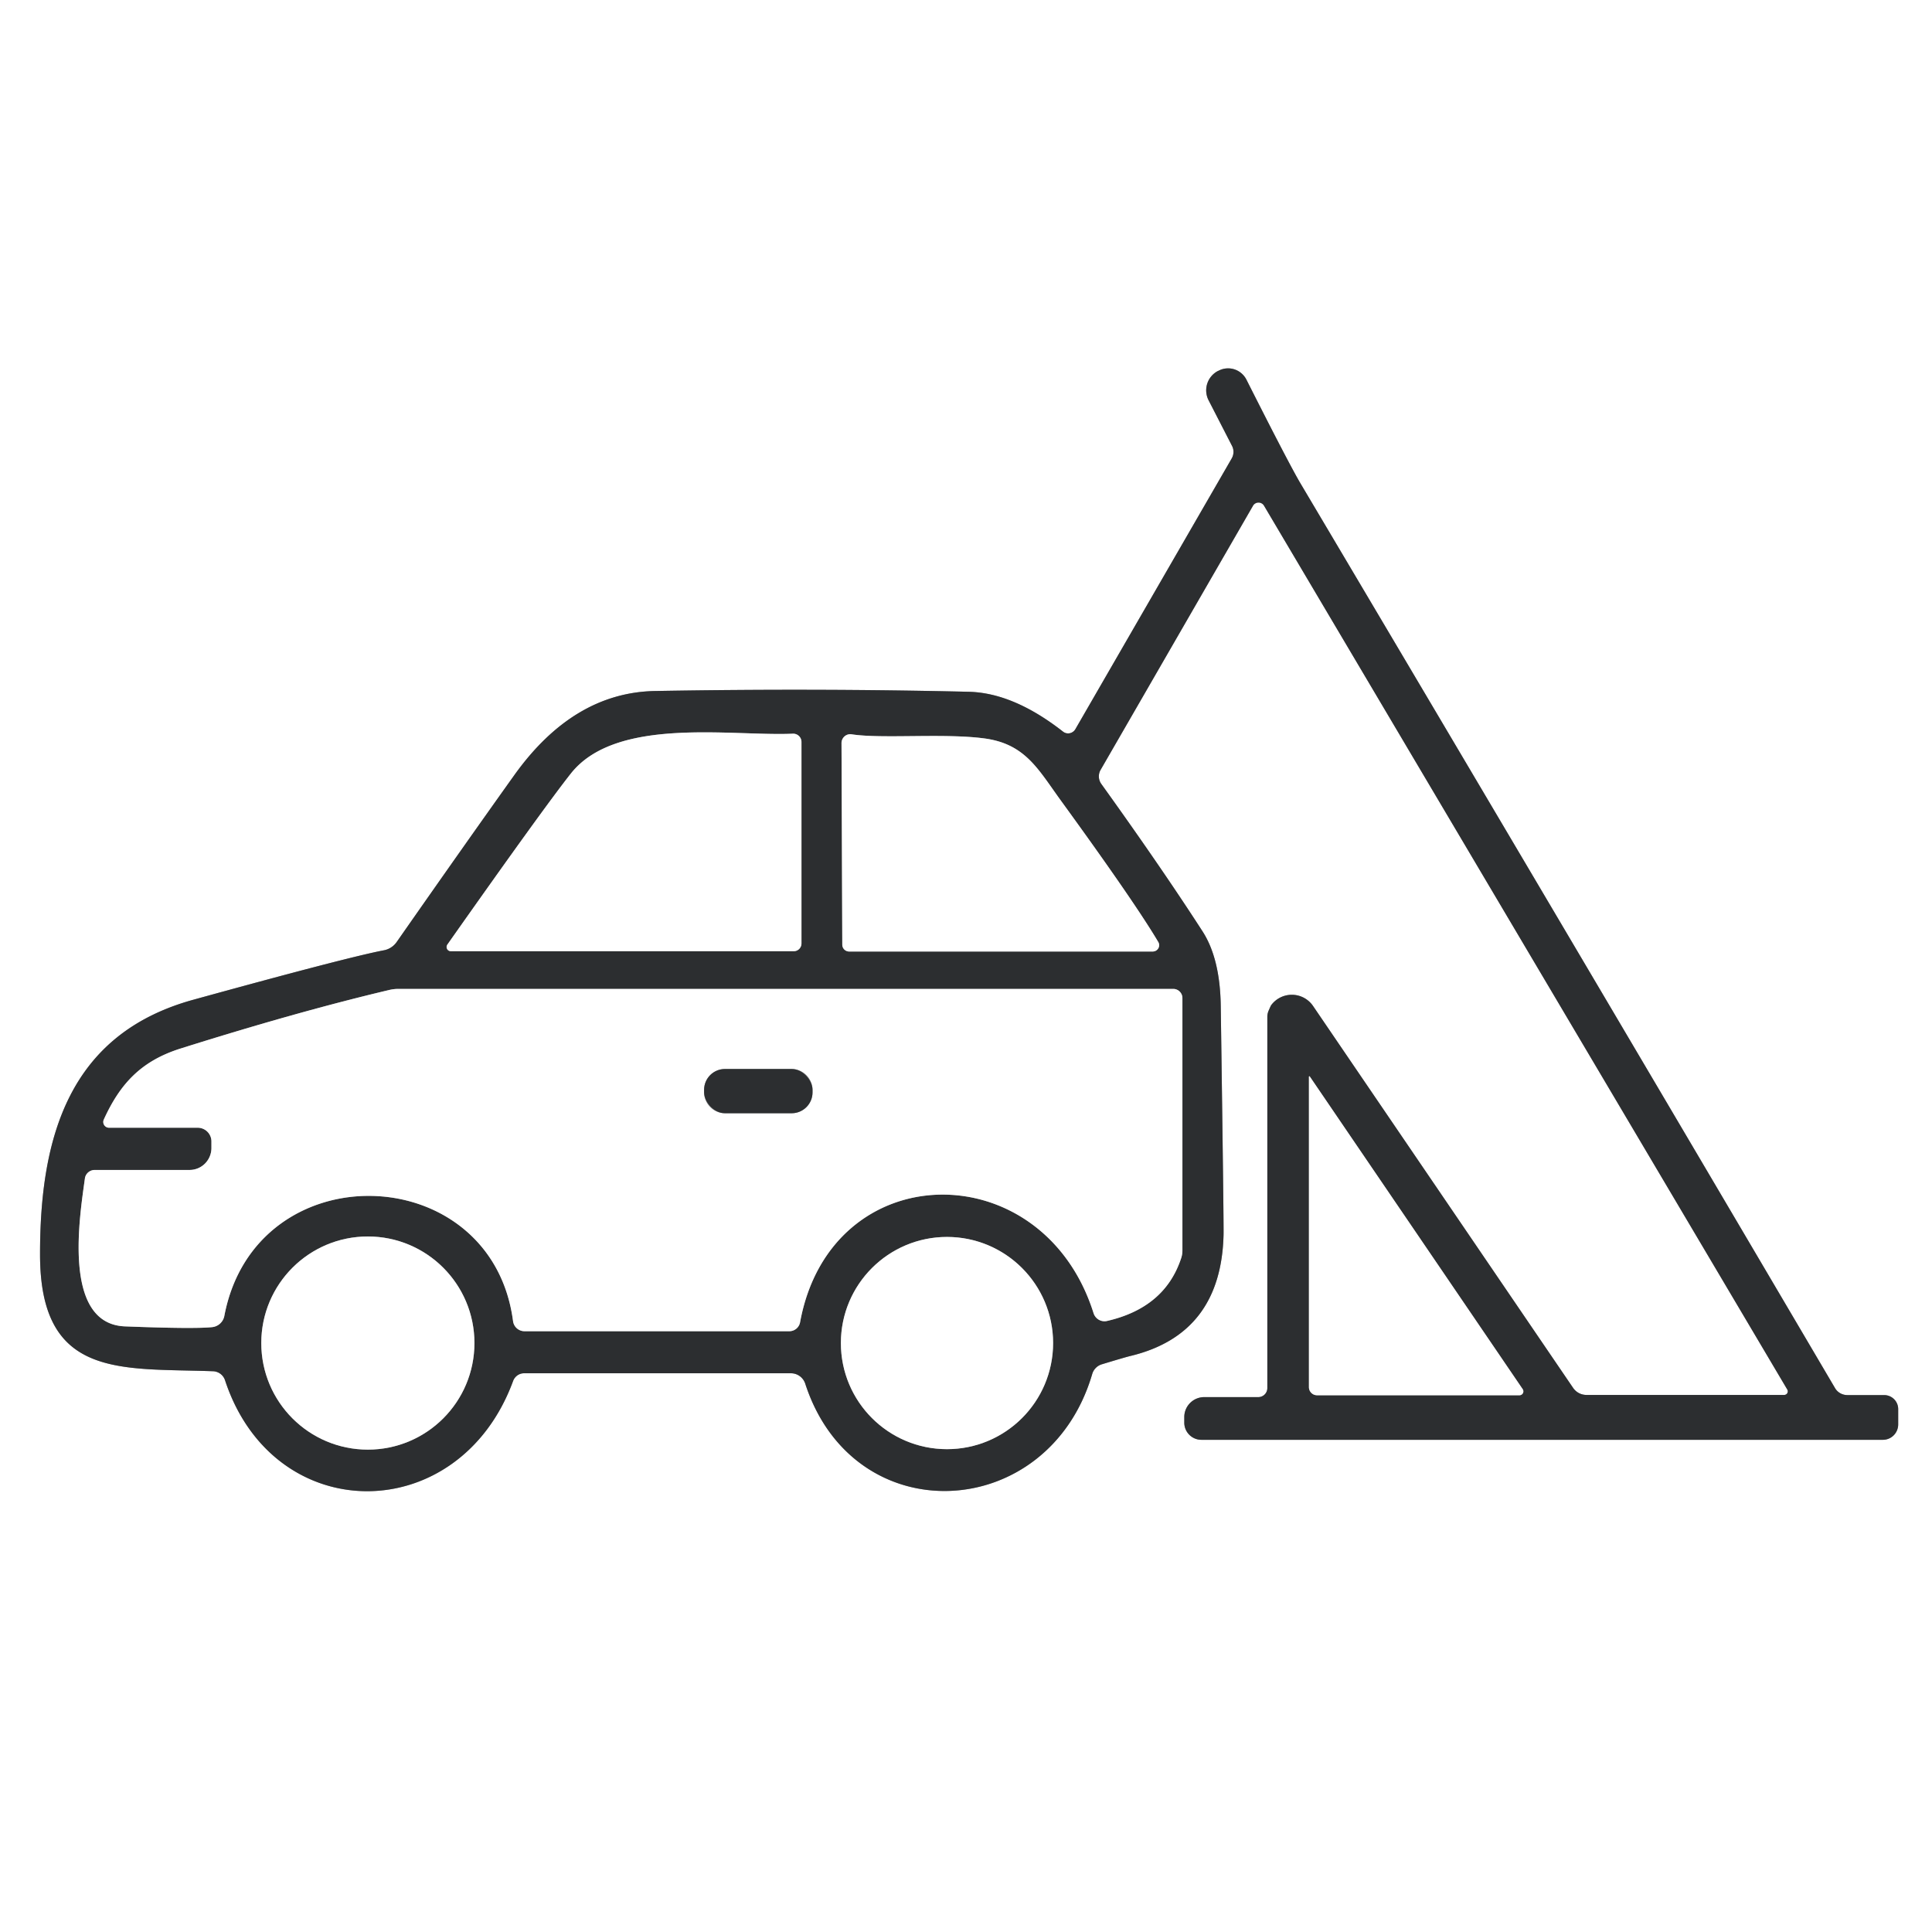 <svg xmlns="http://www.w3.org/2000/svg" version="1.1" viewBox="0.00 0.00 124.00 124.00" width="124.00" height="124.00">
<rect x="0.00" y="0.00" width="124.00" height="124.00" fill="#808080" stroke="none"/>
<g stroke-width="2.00" fill="none" stroke-linecap="butt">
<path stroke="#969798" d="&#10;  M 81.13 32.46&#10;  L 114.71 89.18&#10;  A 0.23 0.23 0.0 0 1 114.51 89.53&#10;  L 101.82 89.53&#10;  A 1.04 1.03 72.8 0 1 100.96 89.07&#10;  L 84.27 64.56&#10;  A 1.65 1.65 0.0 0 0 81.59 64.51&#10;  Q 81.56 64.55 81.44 64.83&#10;  A 1.06 0.93 -35.6 0 0 81.34 65.26&#10;  L 81.34 89.09&#10;  A 0.58 0.58 0.0 0 1 80.76 89.67&#10;  L 77.29 89.67&#10;  A 1.28 1.28 0.0 0 0 76.01 90.95&#10;  L 76.01 91.31&#10;  A 1.10 1.10 0.0 0 0 77.11 92.41&#10;  L 120.85 92.41&#10;  A 0.99 0.98 90.0 0 0 121.83 91.42&#10;  L 121.83 90.44&#10;  A 0.90 0.90 0.0 0 0 120.93 89.54&#10;  L 118.57 89.54&#10;  A 0.93 0.90 -14.4 0 1 117.77 89.08&#10;  Q 100.38 59.54 83.47 31.03&#10;  Q 82.74 29.80 80.00 24.37&#10;  A 1.32 1.31 63.0 0 0 78.22 23.79&#10;  L 78.17 23.81&#10;  A 1.40 1.40 0.0 0 0 77.57 25.69&#10;  L 79.07 28.61&#10;  A 0.85 0.83 -44.3 0 1 79.05 29.43&#10;  L 69.02 46.80&#10;  A 0.54 0.53 -56.0 0 1 68.23 46.96&#10;  Q 65.05 44.47 62.18 44.40&#10;  Q 52.39 44.17 42.06 44.35&#10;  Q 36.81 44.44 33.01 49.75&#10;  Q 29.86 54.16 25.46 60.46&#10;  A 1.30 1.28 -77.8 0 1 24.65 60.99&#10;  Q 22.33 61.43 12.43 64.16&#10;  C 4.40 66.36 2.56 73.02 2.57 80.54&#10;  C 2.58 88.54 7.80 87.79 13.69 88.01&#10;  A 0.84 0.84 0.0 0 1 14.44 88.58&#10;  C 17.57 98.10 29.47 98.05 32.93 88.64&#10;  A 0.76 0.74 -79.9 0 1 33.63 88.14&#10;  L 50.77 88.14&#10;  A 0.97 0.96 80.7 0 1 51.68 88.80&#10;  C 54.80 98.43 67.30 97.74 70.10 88.19&#10;  A 0.92 0.92 0.0 0 1 70.73 87.56&#10;  Q 72.28 87.09 72.59 87.02&#10;  Q 78.37 85.61 78.53 79.26&#10;  Q 78.55 78.59 78.35 64.53&#10;  Q 78.30 61.52 77.19 59.79&#10;  Q 74.53 55.67 70.68 50.31&#10;  A 0.84 0.83 42.7 0 1 70.64 49.41&#10;  L 80.42 32.46&#10;  A 0.41 0.41 0.0 0 1 81.13 32.46"/>
<path stroke="#969798" d="&#10;  M 28.93 61.05&#10;  L 50.95 61.05&#10;  A 0.50 0.49 -90.0 0 0 51.44 60.55&#10;  L 51.44 47.62&#10;  A 0.53 0.53 0.0 0 0 50.89 47.09&#10;  C 47.00 47.27 39.54 45.95 36.63 49.66&#10;  Q 34.86 51.90 28.71 60.63&#10;  A 0.27 0.27 0.0 0 0 28.93 61.05"/>
<path stroke="#969798" d="&#10;  M 74.34 60.46&#10;  Q 72.81 57.88 68.05 51.33&#10;  C 66.61 49.34 65.78 47.73 63.15 47.39&#10;  C 60.57 47.05 56.62 47.43 54.66 47.13&#10;  A 0.57 0.56 -85.6 0 0 54.01 47.69&#10;  L 54.06 60.63&#10;  A 0.44 0.44 0.0 0 0 54.50 61.07&#10;  L 73.99 61.07&#10;  A 0.41 0.40 -15.2 0 0 74.34 60.46"/>
<path stroke="#969798" d="&#10;  M 14.40 84.45&#10;  C 16.41 73.91 31.56 74.36 32.93 84.80&#10;  A 0.74 0.74 0.0 0 0 33.66 85.44&#10;  L 50.66 85.44&#10;  A 0.70 0.70 0.0 0 0 51.35 84.87&#10;  C 53.32 74.12 66.94 73.96 70.19 84.29&#10;  A 0.74 0.73 74.2 0 0 71.06 84.78&#10;  Q 74.75 83.93 75.80 80.78&#10;  A 1.66 1.42 59.0 0 0 75.89 80.25&#10;  L 75.89 64.06&#10;  A 0.59 0.59 0.0 0 0 75.30 63.47&#10;  L 25.57 63.47&#10;  A 2.54 2.48 37.6 0 0 24.98 63.54&#10;  Q 19.10 64.93 11.58 67.30&#10;  C 9.05 68.10 7.70 69.57 6.66 71.86&#10;  A 0.37 0.37 0.0 0 0 7.00 72.38&#10;  L 12.69 72.38&#10;  A 0.88 0.88 0.0 0 1 13.57 73.26&#10;  L 13.57 73.68&#10;  A 1.41 1.40 -90.0 0 1 12.17 75.09&#10;  L 6.08 75.09&#10;  A 0.64 0.63 4.2 0 0 5.45 75.63&#10;  C 5.13 77.99 3.96 84.97 8.02 85.13&#10;  Q 12.41 85.30 13.60 85.18&#10;  A 0.89 0.89 0.0 0 0 14.40 84.45"/>
<path stroke="#969798" d="&#10;  M 84.01 69.12&#10;  L 84.01 89.03&#10;  A 0.52 0.52 0.0 0 0 84.53 89.55&#10;  L 97.53 89.55&#10;  A 0.25 0.25 0.0 0 0 97.73 89.16&#10;  L 84.07 69.10&#10;  A 0.03 0.03 0.0 0 0 84.01 69.12"/>
<path stroke="#969798" d="&#10;  M 67.59 86.20&#10;  A 6.81 6.81 0.0 0 0 60.78 79.39&#10;  A 6.81 6.81 0.0 0 0 53.97 86.20&#10;  A 6.81 6.81 0.0 0 0 60.78 93.01&#10;  A 6.81 6.81 0.0 0 0 67.59 86.20"/>
<path stroke="#969798" d="&#10;  M 30.45 86.20&#10;  A 6.84 6.84 0.0 0 0 23.61 79.36&#10;  A 6.84 6.84 0.0 0 0 16.77 86.20&#10;  A 6.84 6.84 0.0 0 0 23.61 93.04&#10;  A 6.84 6.84 0.0 0 0 30.45 86.20"/>
<path stroke="#969798" d="&#10;  M 52.15 69.95&#10;  A 1.34 1.34 0.0 0 0 50.81 68.61&#10;  L 46.53 68.61&#10;  A 1.34 1.34 0.0 0 0 45.19 69.95&#10;  L 45.19 70.11&#10;  A 1.34 1.34 0.0 0 0 46.53 71.45&#10;  L 50.81 71.45&#10;  A 1.34 1.34 0.0 0 0 52.15 70.11&#10;  L 52.15 69.95"/>
</g>
<path fill="#ffffff" d="&#10;  M 124.00 0.00&#10;  L 124.00 124.00&#10;  L 0.00 124.00&#10;  L 0.00 0.00&#10;  L 124.00 0.00&#10;  Z&#10;  M 81.13 32.46&#10;  L 114.71 89.18&#10;  A 0.23 0.23 0.0 0 1 114.51 89.53&#10;  L 101.82 89.53&#10;  A 1.04 1.03 72.8 0 1 100.96 89.07&#10;  L 84.27 64.56&#10;  A 1.65 1.65 0.0 0 0 81.59 64.51&#10;  Q 81.56 64.55 81.44 64.83&#10;  A 1.06 0.93 -35.6 0 0 81.34 65.26&#10;  L 81.34 89.09&#10;  A 0.58 0.58 0.0 0 1 80.76 89.67&#10;  L 77.29 89.67&#10;  A 1.28 1.28 0.0 0 0 76.01 90.95&#10;  L 76.01 91.31&#10;  A 1.10 1.10 0.0 0 0 77.11 92.41&#10;  L 120.85 92.41&#10;  A 0.99 0.98 90.0 0 0 121.83 91.42&#10;  L 121.83 90.44&#10;  A 0.90 0.90 0.0 0 0 120.93 89.54&#10;  L 118.57 89.54&#10;  A 0.93 0.90 -14.4 0 1 117.77 89.08&#10;  Q 100.38 59.54 83.47 31.03&#10;  Q 82.74 29.80 80.00 24.37&#10;  A 1.32 1.31 63.0 0 0 78.22 23.79&#10;  L 78.17 23.81&#10;  A 1.40 1.40 0.0 0 0 77.57 25.69&#10;  L 79.07 28.61&#10;  A 0.85 0.83 -44.3 0 1 79.05 29.43&#10;  L 69.02 46.80&#10;  A 0.54 0.53 -56.0 0 1 68.23 46.96&#10;  Q 65.05 44.47 62.18 44.40&#10;  Q 52.39 44.17 42.06 44.35&#10;  Q 36.81 44.44 33.01 49.75&#10;  Q 29.86 54.16 25.46 60.46&#10;  A 1.30 1.28 -77.8 0 1 24.65 60.99&#10;  Q 22.33 61.43 12.43 64.16&#10;  C 4.40 66.36 2.56 73.02 2.57 80.54&#10;  C 2.58 88.54 7.80 87.79 13.69 88.01&#10;  A 0.84 0.84 0.0 0 1 14.44 88.58&#10;  C 17.57 98.10 29.47 98.05 32.93 88.64&#10;  A 0.76 0.74 -79.9 0 1 33.63 88.14&#10;  L 50.77 88.14&#10;  A 0.97 0.96 80.7 0 1 51.68 88.80&#10;  C 54.80 98.43 67.30 97.74 70.10 88.19&#10;  A 0.92 0.92 0.0 0 1 70.73 87.56&#10;  Q 72.28 87.09 72.59 87.02&#10;  Q 78.37 85.61 78.53 79.26&#10;  Q 78.55 78.59 78.35 64.53&#10;  Q 78.30 61.52 77.19 59.79&#10;  Q 74.53 55.67 70.68 50.31&#10;  A 0.84 0.83 42.7 0 1 70.64 49.41&#10;  L 80.42 32.46&#10;  A 0.41 0.41 0.0 0 1 81.13 32.46&#10;  Z"/>
<path fill="#2c2e30" d="&#10;  M 80.42 32.46&#10;  L 70.64 49.41&#10;  A 0.84 0.83 42.7 0 0 70.68 50.31&#10;  Q 74.53 55.67 77.19 59.79&#10;  Q 78.30 61.52 78.35 64.53&#10;  Q 78.55 78.59 78.53 79.26&#10;  Q 78.37 85.61 72.59 87.02&#10;  Q 72.28 87.09 70.73 87.56&#10;  A 0.92 0.92 0.0 0 0 70.10 88.19&#10;  C 67.30 97.74 54.80 98.43 51.68 88.80&#10;  A 0.97 0.96 80.7 0 0 50.77 88.14&#10;  L 33.63 88.14&#10;  A 0.76 0.74 -79.9 0 0 32.93 88.64&#10;  C 29.47 98.05 17.57 98.10 14.44 88.58&#10;  A 0.84 0.84 0.0 0 0 13.69 88.01&#10;  C 7.80 87.79 2.58 88.54 2.57 80.54&#10;  C 2.56 73.02 4.40 66.36 12.43 64.16&#10;  Q 22.33 61.43 24.65 60.99&#10;  A 1.30 1.28 -77.8 0 0 25.46 60.46&#10;  Q 29.86 54.16 33.01 49.75&#10;  Q 36.81 44.44 42.06 44.35&#10;  Q 52.39 44.17 62.18 44.40&#10;  Q 65.05 44.47 68.23 46.96&#10;  A 0.54 0.53 -56.0 0 0 69.02 46.80&#10;  L 79.05 29.43&#10;  A 0.85 0.83 -44.3 0 0 79.07 28.61&#10;  L 77.57 25.69&#10;  A 1.40 1.40 0.0 0 1 78.17 23.81&#10;  L 78.22 23.79&#10;  A 1.32 1.31 63.0 0 1 80.00 24.37&#10;  Q 82.74 29.80 83.47 31.03&#10;  Q 100.38 59.54 117.77 89.08&#10;  A 0.93 0.90 -14.4 0 0 118.57 89.54&#10;  L 120.93 89.54&#10;  A 0.90 0.90 0.0 0 1 121.83 90.44&#10;  L 121.83 91.42&#10;  A 0.99 0.98 -90.0 0 1 120.85 92.41&#10;  L 77.11 92.41&#10;  A 1.10 1.10 0.0 0 1 76.01 91.31&#10;  L 76.01 90.95&#10;  A 1.28 1.28 0.0 0 1 77.29 89.67&#10;  L 80.76 89.67&#10;  A 0.58 0.58 0.0 0 0 81.34 89.09&#10;  L 81.34 65.26&#10;  A 1.06 0.93 -35.6 0 1 81.44 64.83&#10;  Q 81.56 64.55 81.59 64.51&#10;  A 1.65 1.65 0.0 0 1 84.27 64.56&#10;  L 100.96 89.07&#10;  A 1.04 1.03 72.8 0 0 101.82 89.53&#10;  L 114.51 89.53&#10;  A 0.23 0.23 0.0 0 0 114.71 89.18&#10;  L 81.13 32.46&#10;  A 0.41 0.41 0.0 0 0 80.42 32.46&#10;  Z&#10;  M 28.93 61.05&#10;  L 50.95 61.05&#10;  A 0.50 0.49 -90.0 0 0 51.44 60.55&#10;  L 51.44 47.62&#10;  A 0.53 0.53 0.0 0 0 50.89 47.09&#10;  C 47.00 47.27 39.54 45.95 36.63 49.66&#10;  Q 34.86 51.90 28.71 60.63&#10;  A 0.27 0.27 0.0 0 0 28.93 61.05&#10;  Z&#10;  M 74.34 60.46&#10;  Q 72.81 57.88 68.05 51.33&#10;  C 66.61 49.34 65.78 47.73 63.15 47.39&#10;  C 60.57 47.05 56.62 47.43 54.66 47.13&#10;  A 0.57 0.56 -85.6 0 0 54.01 47.69&#10;  L 54.06 60.63&#10;  A 0.44 0.44 0.0 0 0 54.50 61.07&#10;  L 73.99 61.07&#10;  A 0.41 0.40 -15.2 0 0 74.34 60.46&#10;  Z&#10;  M 14.40 84.45&#10;  C 16.41 73.91 31.56 74.36 32.93 84.80&#10;  A 0.74 0.74 0.0 0 0 33.66 85.44&#10;  L 50.66 85.44&#10;  A 0.70 0.70 0.0 0 0 51.35 84.87&#10;  C 53.32 74.12 66.94 73.96 70.19 84.29&#10;  A 0.74 0.73 74.2 0 0 71.06 84.78&#10;  Q 74.75 83.93 75.80 80.78&#10;  A 1.66 1.42 59.0 0 0 75.89 80.25&#10;  L 75.89 64.06&#10;  A 0.59 0.59 0.0 0 0 75.30 63.47&#10;  L 25.57 63.47&#10;  A 2.54 2.48 37.6 0 0 24.98 63.54&#10;  Q 19.10 64.93 11.58 67.30&#10;  C 9.05 68.10 7.70 69.57 6.66 71.86&#10;  A 0.37 0.37 0.0 0 0 7.00 72.38&#10;  L 12.69 72.38&#10;  A 0.88 0.88 0.0 0 1 13.57 73.26&#10;  L 13.57 73.68&#10;  A 1.41 1.40 -90.0 0 1 12.17 75.09&#10;  L 6.08 75.09&#10;  A 0.64 0.63 4.2 0 0 5.45 75.63&#10;  C 5.13 77.99 3.96 84.97 8.02 85.13&#10;  Q 12.41 85.30 13.60 85.18&#10;  A 0.89 0.89 0.0 0 0 14.40 84.45&#10;  Z&#10;  M 84.01 69.12&#10;  L 84.01 89.03&#10;  A 0.52 0.52 0.0 0 0 84.53 89.55&#10;  L 97.53 89.55&#10;  A 0.25 0.25 0.0 0 0 97.73 89.16&#10;  L 84.07 69.10&#10;  A 0.03 0.03 0.0 0 0 84.01 69.12&#10;  Z&#10;  M 67.59 86.20&#10;  A 6.81 6.81 0.0 0 0 60.78 79.39&#10;  A 6.81 6.81 0.0 0 0 53.97 86.20&#10;  A 6.81 6.81 0.0 0 0 60.78 93.01&#10;  A 6.81 6.81 0.0 0 0 67.59 86.20&#10;  Z&#10;  M 30.45 86.20&#10;  A 6.84 6.84 0.0 0 0 23.61 79.36&#10;  A 6.84 6.84 0.0 0 0 16.77 86.20&#10;  A 6.84 6.84 0.0 0 0 23.61 93.04&#10;  A 6.84 6.84 0.0 0 0 30.45 86.20&#10;  Z"/>
<path fill="#ffffff" d="&#10;  M 28.93 61.05&#10;  A 0.27 0.27 0.0 0 1 28.71 60.63&#10;  Q 34.86 51.90 36.63 49.66&#10;  C 39.54 45.95 47.00 47.27 50.89 47.09&#10;  A 0.53 0.53 0.0 0 1 51.44 47.62&#10;  L 51.44 60.55&#10;  A 0.50 0.49 -90.0 0 1 50.95 61.05&#10;  L 28.93 61.05&#10;  Z"/>
<path fill="#ffffff" d="&#10;  M 73.99 61.07&#10;  L 54.50 61.07&#10;  A 0.44 0.44 0.0 0 1 54.06 60.63&#10;  L 54.01 47.69&#10;  A 0.57 0.56 -85.6 0 1 54.66 47.13&#10;  C 56.62 47.43 60.57 47.05 63.15 47.39&#10;  C 65.78 47.73 66.61 49.34 68.05 51.33&#10;  Q 72.81 57.88 74.34 60.46&#10;  A 0.41 0.40 -15.2 0 1 73.99 61.07&#10;  Z"/>
<path fill="#ffffff" d="&#10;  M 13.60 85.18&#10;  Q 12.41 85.30 8.02 85.13&#10;  C 3.96 84.97 5.13 77.99 5.45 75.63&#10;  A 0.64 0.63 4.2 0 1 6.08 75.09&#10;  L 12.17 75.09&#10;  A 1.41 1.40 -90.0 0 0 13.57 73.68&#10;  L 13.57 73.26&#10;  A 0.88 0.88 0.0 0 0 12.69 72.38&#10;  L 7.00 72.38&#10;  A 0.37 0.37 0.0 0 1 6.66 71.86&#10;  C 7.70 69.57 9.05 68.10 11.58 67.30&#10;  Q 19.10 64.93 24.98 63.54&#10;  A 2.54 2.48 37.6 0 1 25.57 63.47&#10;  L 75.30 63.47&#10;  A 0.59 0.59 0.0 0 1 75.89 64.06&#10;  L 75.89 80.25&#10;  A 1.66 1.42 59.0 0 1 75.80 80.78&#10;  Q 74.75 83.93 71.06 84.78&#10;  A 0.74 0.73 74.2 0 1 70.19 84.29&#10;  C 66.94 73.96 53.32 74.12 51.35 84.87&#10;  A 0.70 0.70 0.0 0 1 50.66 85.44&#10;  L 33.66 85.44&#10;  A 0.74 0.74 0.0 0 1 32.93 84.80&#10;  C 31.56 74.36 16.41 73.91 14.40 84.45&#10;  A 0.89 0.89 0.0 0 1 13.60 85.18&#10;  Z&#10;  M 52.15 69.95&#10;  A 1.34 1.34 0.0 0 0 50.81 68.61&#10;  L 46.53 68.61&#10;  A 1.34 1.34 0.0 0 0 45.19 69.95&#10;  L 45.19 70.11&#10;  A 1.34 1.34 0.0 0 0 46.53 71.45&#10;  L 50.81 71.45&#10;  A 1.34 1.34 0.0 0 0 52.15 70.11&#10;  L 52.15 69.95&#10;  Z"/>
<rect fill="#2c2e30" x="45.19" y="68.61" width="6.96" height="2.84" rx="1.34"/>
<path fill="#ffffff" d="&#10;  M 84.07 69.10&#10;  L 97.73 89.16&#10;  A 0.25 0.25 0.0 0 1 97.53 89.55&#10;  L 84.53 89.55&#10;  A 0.52 0.52 0.0 0 1 84.01 89.03&#10;  L 84.01 69.12&#10;  A 0.03 0.03 0.0 0 1 84.07 69.10&#10;  Z"/>
<circle fill="#ffffff" cx="60.78" cy="86.20" r="6.81"/>
<circle fill="#ffffff" cx="23.61" cy="86.20" r="6.84"/>
</svg>